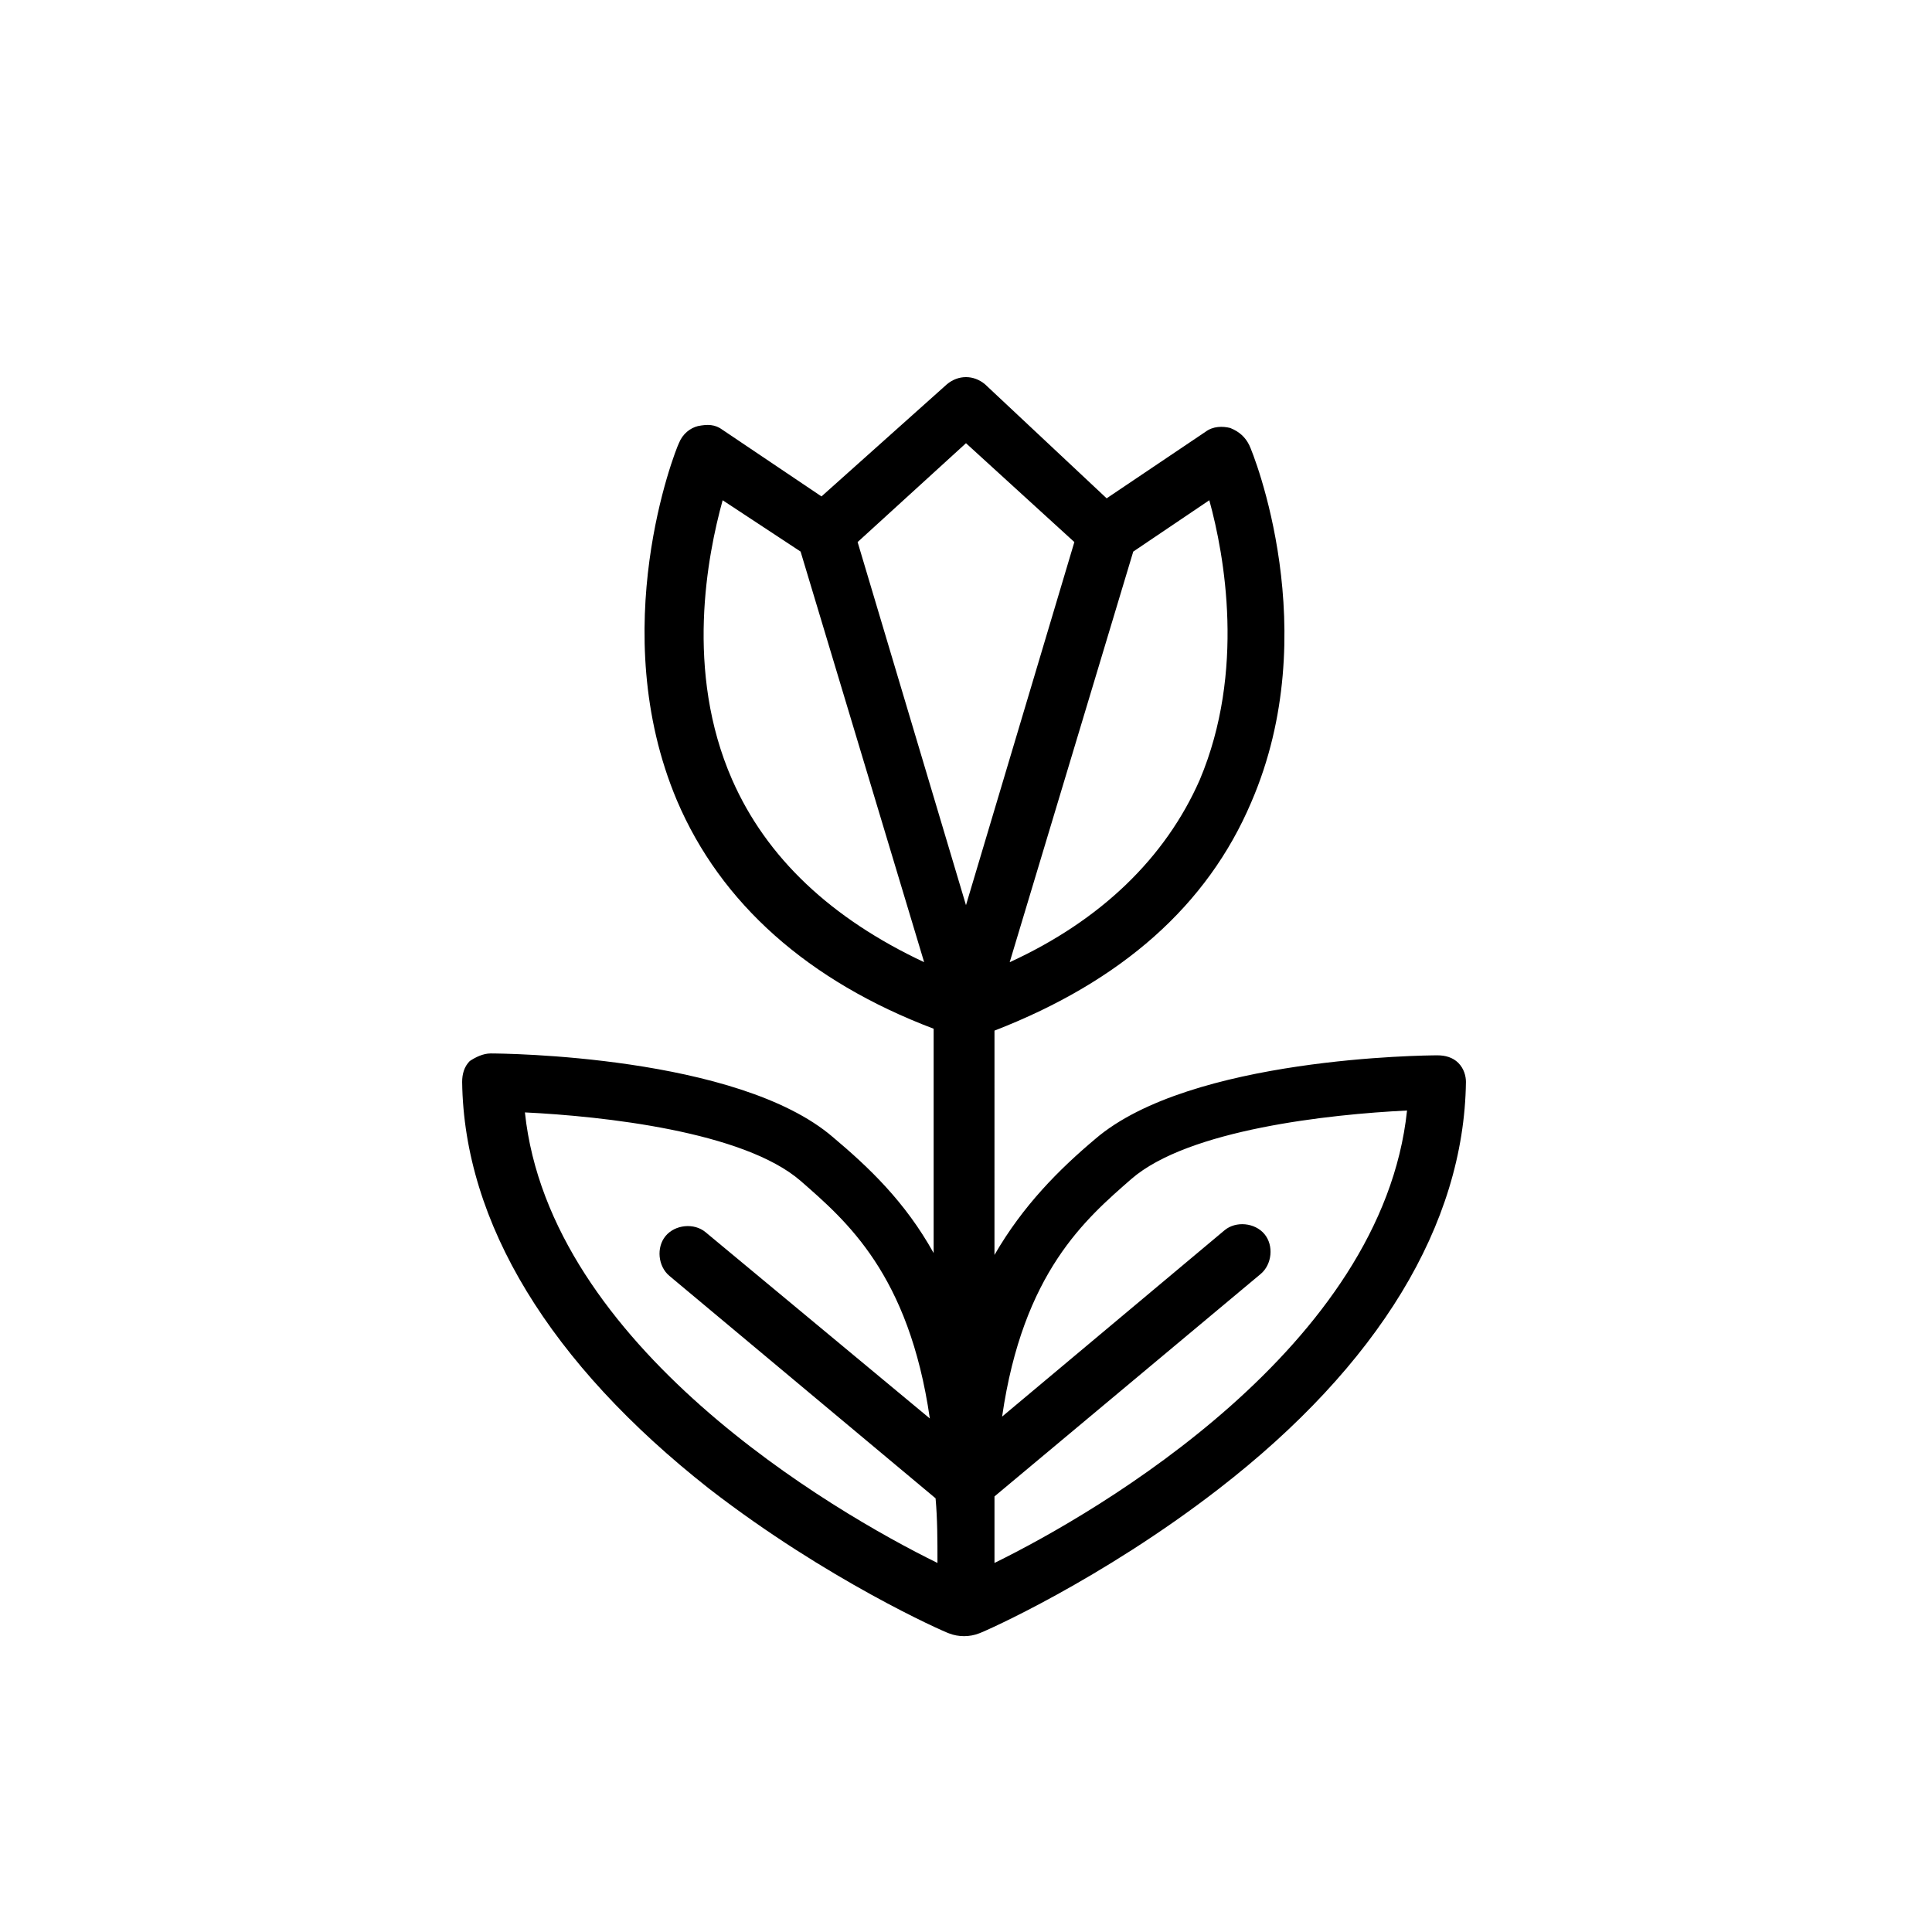 <?xml version="1.0" encoding="UTF-8"?>
<!-- Uploaded to: SVG Repo, www.svgrepo.com, Generator: SVG Repo Mixer Tools -->
<svg fill="#000000" width="800px" height="800px" version="1.1" viewBox="144 144 512 512" xmlns="http://www.w3.org/2000/svg">
 <path d="m530.48 425.69c-1.512-1.512-3.527-2.016-5.543-2.016-3.023 0-65.496 0.504-90.688 22.168-9.574 8.062-19.145 17.633-26.703 30.73l0.004-59.445c33.754-13.098 56.426-33.25 68.016-60.457 19.648-45.344 0.504-92.699-0.504-94.715-1.008-2.016-2.519-3.527-5.039-4.535-2.016-0.504-4.535-0.504-6.551 1.008l-26.199 17.633-32.242-30.23c-3.023-2.519-7.055-2.519-10.078 0l-33.25 29.727-26.199-17.633c-2.016-1.512-4.031-1.512-6.551-1.008-2.016 0.504-4.031 2.016-5.039 4.535-1.008 2.016-19.648 49.375-0.504 94.715 11.586 27.207 34.762 47.863 68.016 60.457v59.449c-7.559-13.602-17.129-22.672-26.703-30.73-25.191-21.664-87.664-22.168-90.688-22.168-2.016 0-4.031 1.008-5.543 2.016-1.512 1.512-2.016 3.527-2.016 5.543 0.504 37.281 23.176 74.562 65.496 107.82 31.234 24.184 61.969 37.785 63.48 38.289 2.519 1.008 5.543 1.008 8.062 0 1.512-0.504 32.242-14.105 63.48-38.289 42.32-32.746 64.992-70.031 65.496-107.82 0.004-1.516-0.5-3.531-2.012-5.043zm-66-149.12c4.031 14.609 9.574 45.344-2.519 74.059-9.07 20.656-26.199 37.281-50.383 48.367l32.746-108.82zm-64.484-15.117 28.719 26.199-28.719 96.227-28.719-96.227zm-61.969 89.176c-12.594-28.719-6.551-59.449-2.519-74.059l20.656 13.602 32.746 108.82c-24.688-11.59-41.816-27.711-50.883-48.367zm54.41 207.57c-27.711-13.602-102.78-57.434-109.33-119.4 20.656 1.008 57.938 5.039 73.051 18.137 12.09 10.578 28.719 24.688 34.258 62.977l-59.445-49.375c-3.023-2.519-8.062-2.016-10.578 1.008-2.519 3.023-2.016 8.062 1.008 10.578l70.535 58.945c0.5 5.543 0.5 11.086 0.5 17.133zm15.113 0v-17.633l70.535-58.945c3.023-2.519 3.527-7.559 1.008-10.578-2.519-3.023-7.559-3.527-10.578-1.008l-58.945 49.375c5.543-38.289 22.168-52.395 34.258-62.977 15.113-13.098 52.395-17.129 73.051-18.137-6.551 62.469-81.617 106.3-109.33 119.9z"/>
</svg>